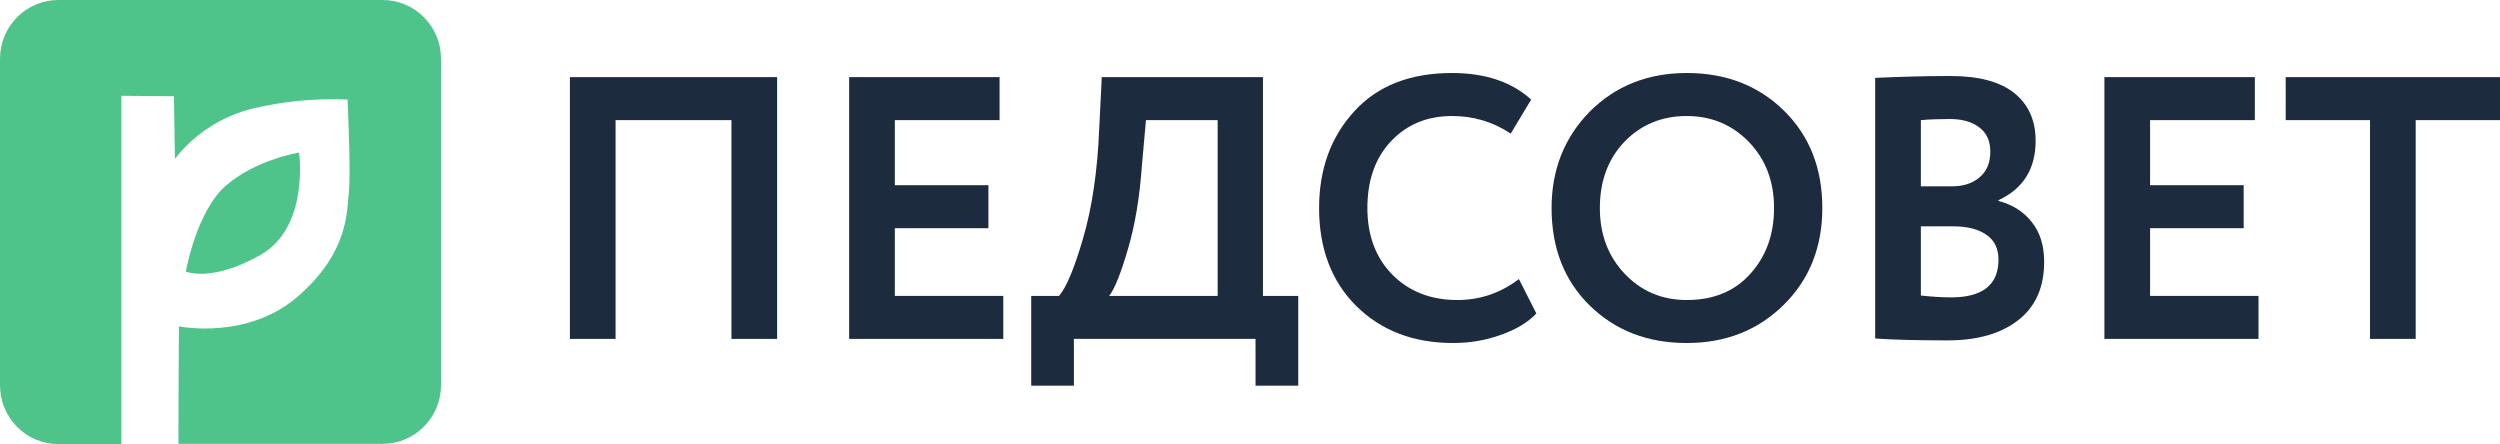<?xml version="1.0" encoding="UTF-8"?> <svg xmlns="http://www.w3.org/2000/svg" width="152" height="27" viewBox="0 0 152 27" fill="none"><path d="M23.267 0H3.547C2.607 0 1.704 0.376 1.039 1.046C0.374 1.716 0 2.625 0 3.572V23.428C0 24.375 0.374 25.284 1.039 25.954C1.704 26.624 2.607 27 3.547 27H7.382V5.826L10.575 5.851L10.635 9.651C11.832 8.133 13.497 7.059 15.367 6.597C17.255 6.151 19.194 5.968 21.131 6.054C21.131 6.054 21.337 10.469 21.213 11.627C21.089 12.784 21.238 15.284 18.145 17.995C15.051 20.706 10.88 19.842 10.88 19.842C10.88 19.842 10.844 24.35 10.851 26.986H23.267C24.208 26.986 25.11 26.609 25.775 25.939C26.44 25.27 26.814 24.361 26.814 23.414V3.572C26.814 3.103 26.722 2.638 26.544 2.205C26.366 1.772 26.105 1.378 25.775 1.046C25.446 0.715 25.055 0.451 24.624 0.272C24.194 0.092 23.733 0 23.267 0Z" fill="#4FC48A"></path><path d="M18.184 9.275C18.184 9.275 15.581 9.7 13.761 11.261C11.941 12.822 11.299 16.511 11.299 16.511C11.299 16.511 12.881 17.19 15.854 15.49C18.826 13.79 18.184 9.275 18.184 9.275Z" fill="#4FC48A"></path><path d="M47.249 20.605H44.472V7.304H37.427V20.605H34.65V4.689H47.249V20.605Z" fill="#1C2C3E"></path><path d="M61 20.605H51.629V4.689H60.774V7.304H54.406V11.26H60.096V13.875H54.406V17.991H61V20.605Z" fill="#1C2C3E"></path><path d="M65.294 23.447H62.698V17.991H64.391C64.843 17.46 65.332 16.285 65.859 14.466C66.401 12.602 66.724 10.404 66.83 7.873L66.988 4.689H76.788V17.991H78.933V23.447H76.336V20.605H65.294V23.447ZM69.675 7.304L69.427 10.078C69.291 11.988 69.013 13.663 68.591 15.103C68.154 16.604 67.771 17.566 67.439 17.991H74.033V7.304H69.675Z" fill="#1C2C3E"></path><path d="M92.35 16.967L93.411 19.059C92.914 19.59 92.199 20.022 91.266 20.355C90.348 20.689 89.377 20.855 88.353 20.855C85.945 20.855 83.98 20.105 82.46 18.604C80.954 17.104 80.201 15.118 80.201 12.647C80.201 10.283 80.917 8.32 82.347 6.759C83.762 5.212 85.741 4.439 88.285 4.439C90.302 4.439 91.906 4.977 93.095 6.054L91.853 8.123C90.784 7.41 89.595 7.054 88.285 7.054C86.78 7.054 85.546 7.562 84.582 8.577C83.619 9.593 83.137 10.95 83.137 12.647C83.137 14.315 83.641 15.664 84.65 16.695C85.674 17.725 86.991 18.241 88.601 18.241C89.986 18.241 91.236 17.816 92.35 16.967Z" fill="#1C2C3E"></path><path d="M94.336 12.647C94.336 10.328 95.104 8.38 96.639 6.804C98.205 5.228 100.177 4.439 102.555 4.439C104.934 4.439 106.898 5.197 108.449 6.713C110.015 8.244 110.797 10.222 110.797 12.647C110.797 15.027 110.015 16.99 108.449 18.536C106.883 20.082 104.919 20.855 102.555 20.855C100.177 20.855 98.213 20.098 96.662 18.582C95.112 17.066 94.336 15.088 94.336 12.647ZM97.272 12.647C97.272 14.254 97.776 15.588 98.785 16.649C99.793 17.71 101.05 18.241 102.555 18.241C104.181 18.241 105.468 17.71 106.417 16.649C107.38 15.588 107.862 14.254 107.862 12.647C107.862 11.025 107.35 9.684 106.326 8.623C105.303 7.577 104.046 7.054 102.555 7.054C101.035 7.054 99.771 7.577 98.762 8.623C97.769 9.669 97.272 11.01 97.272 12.647Z" fill="#1C2C3E"></path><path d="M114.011 20.582V4.735C115.637 4.659 117.157 4.621 118.573 4.621C120.319 4.621 121.621 4.97 122.479 5.667C123.337 6.364 123.766 7.327 123.766 8.555C123.766 10.268 123.013 11.473 121.508 12.17V12.215C122.366 12.443 123.043 12.875 123.54 13.511C124.037 14.133 124.285 14.936 124.285 15.921C124.285 17.468 123.758 18.65 122.705 19.468C121.651 20.287 120.221 20.696 118.414 20.696C116.608 20.696 115.14 20.658 114.011 20.582ZM118.753 13.761H116.789V17.968C117.496 18.044 118.106 18.081 118.618 18.081C120.545 18.081 121.508 17.316 121.508 15.785C121.508 15.118 121.267 14.618 120.785 14.284C120.304 13.936 119.626 13.761 118.753 13.761ZM118.527 7.236C117.865 7.236 117.285 7.259 116.789 7.304V11.329H118.663C119.37 11.329 119.935 11.147 120.356 10.783C120.793 10.419 121.011 9.896 121.011 9.214C121.011 8.577 120.793 8.092 120.356 7.759C119.92 7.41 119.31 7.236 118.527 7.236Z" fill="#1C2C3E"></path><path d="M137.318 20.605H127.948V4.689H137.093V7.304H130.725V11.26H136.415V13.875H130.725V17.991H137.318V20.605Z" fill="#1C2C3E"></path><path d="M144.097 7.304H138.971V4.689H152V7.304H146.874V20.605H144.097V7.304Z" fill="#1C2C3E"></path></svg> 